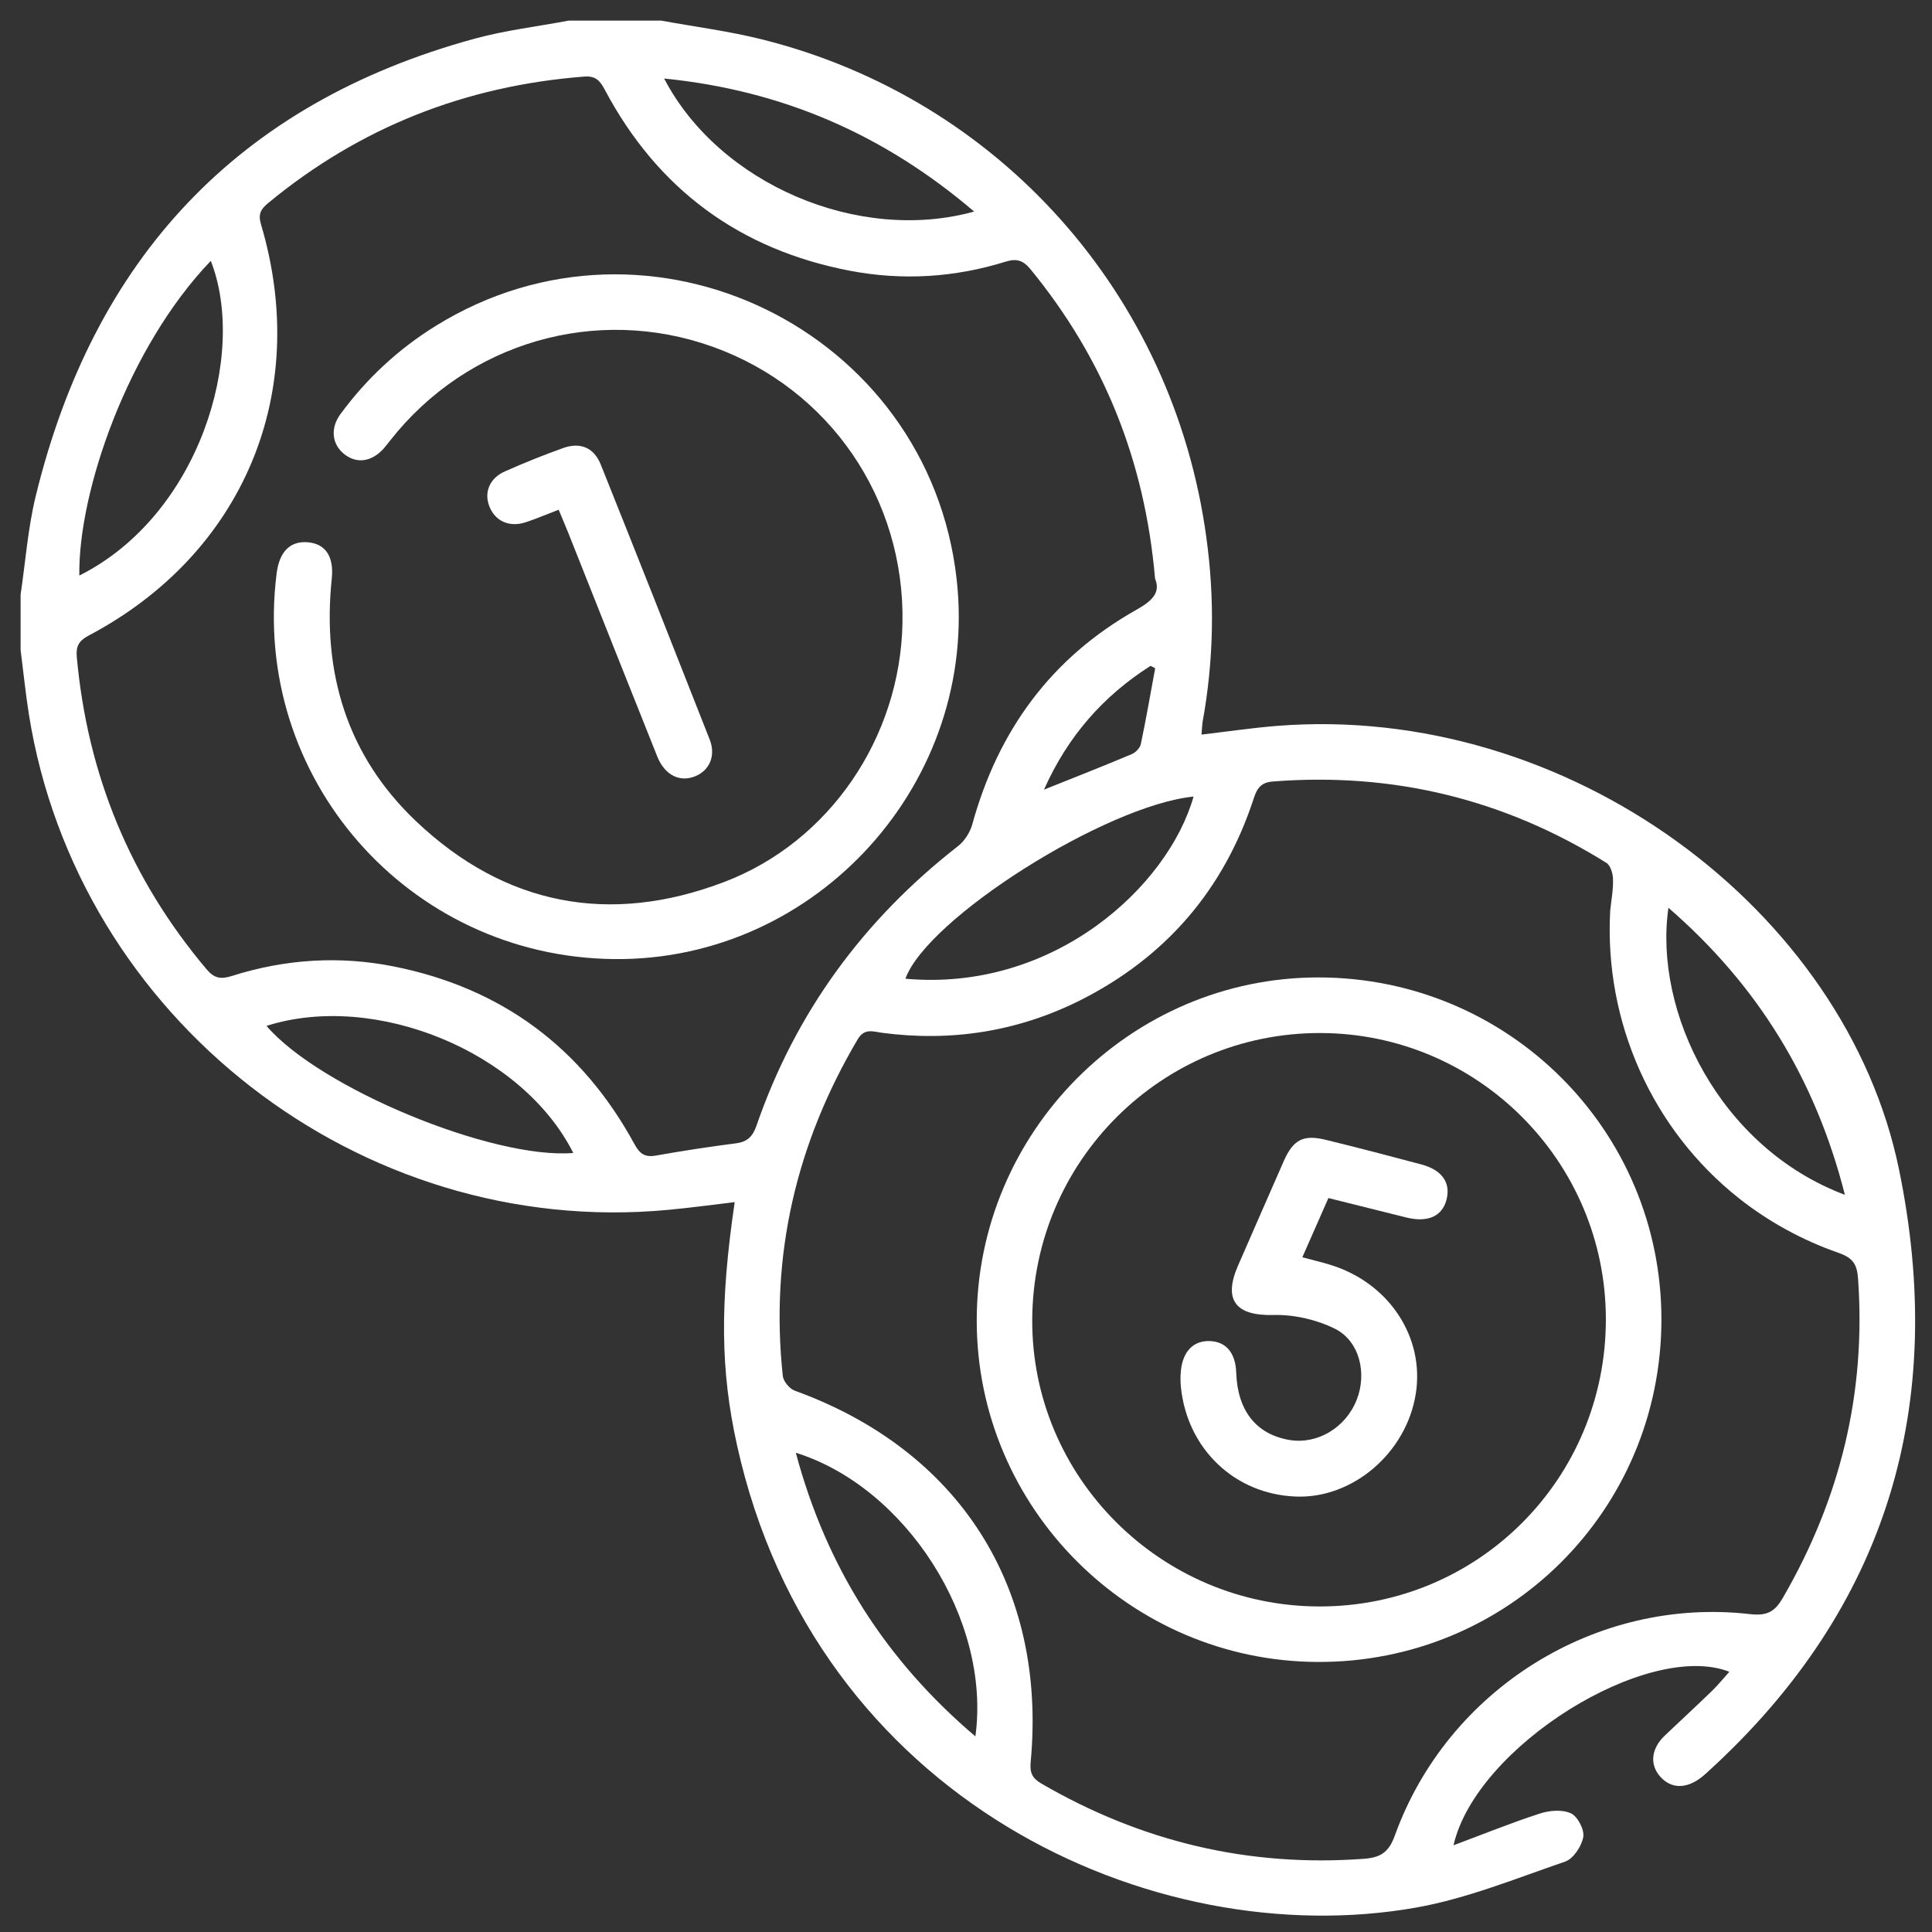 <?xml version="1.0" encoding="utf-8"?>
<!-- Generator: Adobe Illustrator 16.0.0, SVG Export Plug-In . SVG Version: 6.00 Build 0)  -->
<!DOCTYPE svg PUBLIC "-//W3C//DTD SVG 1.1//EN" "http://www.w3.org/Graphics/SVG/1.1/DTD/svg11.dtd">
<svg version="1.1" id="Livello_1" xmlns="http://www.w3.org/2000/svg" xmlns:xlink="http://www.w3.org/1999/xlink" x="0px" y="0px"
	 width="36px" height="36px" viewBox="0 0 36 36" enable-background="new 0 0 36 36" xml:space="preserve">
<rect x="0" y="0" width="36" height="36" fill="#333333" stroke="none"/>
<path fill="#FFFFFF" d="M12.439,22.545c0.415-0.038,0.828-0.095,1.251-0.145c-0.281,1.904-0.262,3.146,0.042,4.523
	c1.46,6.621,7.761,9.484,12.649,8.623c0.95-0.168,1.867-0.544,2.786-0.859c0.151-0.054,0.306-0.287,0.335-0.459
	c0.023-0.137-0.105-0.381-0.23-0.439c-0.16-0.075-0.399-0.055-0.58,0.004c-0.528,0.171-1.045,0.381-1.608,0.591
	c0.42-1.845,3.624-3.825,5.14-3.233c-0.111,0.123-0.211,0.248-0.326,0.359c-0.289,0.28-0.586,0.553-0.877,0.83
	c-0.254,0.241-0.285,0.536-0.088,0.762c0.203,0.23,0.483,0.237,0.769,0.017c0.045-0.035,0.088-0.074,0.13-0.113
	c3.35-3.055,4.454-6.842,3.552-11.221c-0.995-4.83-6.163-8.695-11.604-8.258c-0.461,0.038-0.92,0.106-1.392,0.161
	c0.011-0.108,0.011-0.178,0.022-0.245c0.207-1.14,0.227-2.283,0.068-3.432c-0.615-4.518-3.854-8.165-8.267-9.274
	c-0.62-0.156-1.259-0.237-1.89-0.353c-0.575,0-1.15,0-1.725,0c-0.583,0.11-1.176,0.18-1.746,0.335
	c-4.43,1.208-7.11,4.11-8.186,8.532c-0.145,0.597-0.189,1.217-0.28,1.827c0,0.345,0,0.69,0,1.035
	c0.051,0.397,0.091,0.795,0.153,1.19C1.438,18.982,6.711,23.077,12.439,22.545z M4.966,19.116c2.026-0.645,4.767,0.481,5.716,2.368
	C9.177,21.607,5.954,20.273,4.966,19.116z M18.175,32.355c-1.677-1.424-2.777-3.156-3.346-5.285
	C16.872,27.708,18.472,30.176,18.175,32.355z M31.089,16.915c1.662,1.442,2.74,3.192,3.288,5.349
	C32.041,21.385,30.809,18.85,31.089,16.915z M23.359,14.885c0.062-0.193,0.133-0.306,0.361-0.323
	c2.238-0.175,4.311,0.329,6.213,1.516c0.076,0.048,0.121,0.199,0.123,0.303c0.006,0.194-0.031,0.389-0.052,0.583
	c-0.116,2.084,0.787,4.093,2.407,5.371c0.541,0.426,1.161,0.771,1.85,1.011c0.264,0.092,0.342,0.211,0.361,0.479
	c0.152,2.129-0.332,4.102-1.398,5.943c-0.148,0.258-0.289,0.346-0.615,0.309c-2.863-0.33-5.635,1.398-6.618,4.125
	c-0.113,0.314-0.265,0.41-0.576,0.434c-2.151,0.159-4.149-0.32-6.011-1.402c-0.176-0.103-0.219-0.209-0.198-0.412
	c0.3-3.248-1.333-5.799-4.398-6.909c-0.097-0.035-0.211-0.175-0.222-0.274c-0.239-2.246,0.25-4.334,1.397-6.275
	c0.125-0.211,0.289-0.141,0.448-0.12c1.29,0.172,2.525-0.021,3.686-0.599C21.716,17.842,22.802,16.585,23.359,14.885z
	 M16.871,18.237c0.405-1.125,3.736-3.23,5.369-3.394C21.768,16.515,19.635,18.488,16.871,18.237z M19.453,14.714
	c0.443-0.996,1.105-1.746,1.986-2.307c0.028,0.015,0.058,0.03,0.086,0.045c-0.088,0.472-0.168,0.945-0.268,1.415
	c-0.016,0.072-0.098,0.156-0.17,0.186C20.562,14.274,20.032,14.482,19.453,14.714z M18.152,3.942
	c-2.151,0.597-4.75-0.51-5.777-2.479C14.572,1.683,16.462,2.5,18.152,3.942z M3.928,4.861c0.682,1.738-0.207,4.738-2.45,5.864
	C1.455,9.163,2.382,6.472,3.928,4.861z M1.65,11.844c2.886-1.523,4.146-4.527,3.213-7.664C4.805,3.985,4.863,3.894,5,3.781
	c1.711-1.412,3.676-2.182,5.884-2.354c0.218-0.017,0.296,0.078,0.386,0.246c0.984,1.853,2.513,2.98,4.572,3.373
	c0.975,0.186,1.947,0.125,2.896-0.17c0.205-0.064,0.326-0.026,0.464,0.141c1.358,1.658,2.129,3.551,2.321,5.765
	c0.11,0.266-0.065,0.422-0.354,0.584c-1.584,0.893-2.572,2.25-3.052,3.995c-0.042,0.151-0.146,0.313-0.269,0.408
	c-1.759,1.372-3.025,3.098-3.753,5.209c-0.069,0.198-0.169,0.299-0.38,0.326c-0.5,0.064-1,0.141-1.497,0.229
	c-0.207,0.036-0.301-0.039-0.398-0.218c-0.978-1.793-2.468-2.901-4.47-3.304c-1.022-0.206-2.037-0.14-3.03,0.175
	c-0.203,0.064-0.325,0.047-0.469-0.123c-1.424-1.686-2.221-3.627-2.42-5.821C1.413,12.046,1.465,11.942,1.65,11.844z"/>
<path fill="#FFFFFF" d="M11.444,17.871c3.784,0.039,6.804-3.31,6.382-7.076c-0.521-4.65-5.719-7.185-9.698-4.728
	C7.426,6.501,6.83,7.053,6.342,7.719C6.15,7.982,6.187,8.28,6.411,8.459c0.231,0.186,0.508,0.15,0.733-0.095
	c0.046-0.051,0.087-0.107,0.13-0.161c1.437-1.825,3.835-2.521,6.008-1.741c2.176,0.78,3.583,2.834,3.534,5.159
	c-0.044,2.119-1.355,4.068-3.328,4.816c-2.13,0.809-4.083,0.435-5.738-1.137c-1.282-1.218-1.751-2.765-1.568-4.518
	c0.044-0.42-0.124-0.652-0.449-0.678c-0.328-0.026-0.528,0.176-0.579,0.584C4.676,14.487,7.606,17.832,11.444,17.871z"/>
<path fill="#FFFFFF" d="M9.797,9.731c0.195-0.064,0.384-0.146,0.613-0.233c0.069,0.167,0.128,0.304,0.183,0.441
	c0.551,1.386,1.1,2.774,1.655,4.159c0.139,0.346,0.418,0.483,0.705,0.367c0.267-0.107,0.39-0.383,0.271-0.685
	c-0.671-1.709-1.346-3.417-2.029-5.122c-0.127-0.318-0.382-0.424-0.703-0.309c-0.367,0.132-0.73,0.277-1.086,0.436
	c-0.285,0.126-0.389,0.391-0.288,0.65C9.226,9.711,9.491,9.832,9.797,9.731z"/>
<path fill="#FFFFFF" d="M18.2,24.614c0.004,3.483,2.851,6.335,6.344,6.354c3.552,0.019,6.411-2.825,6.414-6.379
	c0.002-3.526-2.849-6.372-6.386-6.376C21.066,18.209,18.195,21.096,18.2,24.614z M24.6,19.249c2.938,0.004,5.322,2.394,5.323,5.333
	c0.001,2.971-2.375,5.354-5.335,5.352c-2.958-0.002-5.367-2.408-5.354-5.345C19.249,21.632,21.646,19.245,24.6,19.249z"/>
<path fill="#FFFFFF" d="M24.143,27.886c1.06,0.044,2.061-0.812,2.237-1.909c0.172-1.063-0.504-2.082-1.603-2.412
	c-0.16-0.049-0.323-0.088-0.51-0.137c0.17-0.385,0.325-0.738,0.486-1.104c0.498,0.125,0.975,0.243,1.451,0.362
	c0.398,0.099,0.666-0.02,0.748-0.326c0.085-0.32-0.078-0.56-0.473-0.664c-0.588-0.157-1.176-0.31-1.767-0.455
	c-0.422-0.105-0.612-0.01-0.79,0.392c-0.287,0.65-0.57,1.304-0.855,1.954c-0.279,0.643-0.035,0.934,0.66,0.916
	c0.381-0.01,0.801,0.085,1.143,0.254c0.465,0.23,0.605,0.833,0.41,1.327c-0.206,0.521-0.736,0.837-1.258,0.747
	c-0.617-0.107-0.963-0.546-0.987-1.255c-0.013-0.366-0.187-0.575-0.489-0.587c-0.304-0.012-0.503,0.187-0.541,0.545
	c-0.011,0.103-0.011,0.207-0.001,0.31C22.121,26.997,23.004,27.841,24.143,27.886z"/>
</svg>
